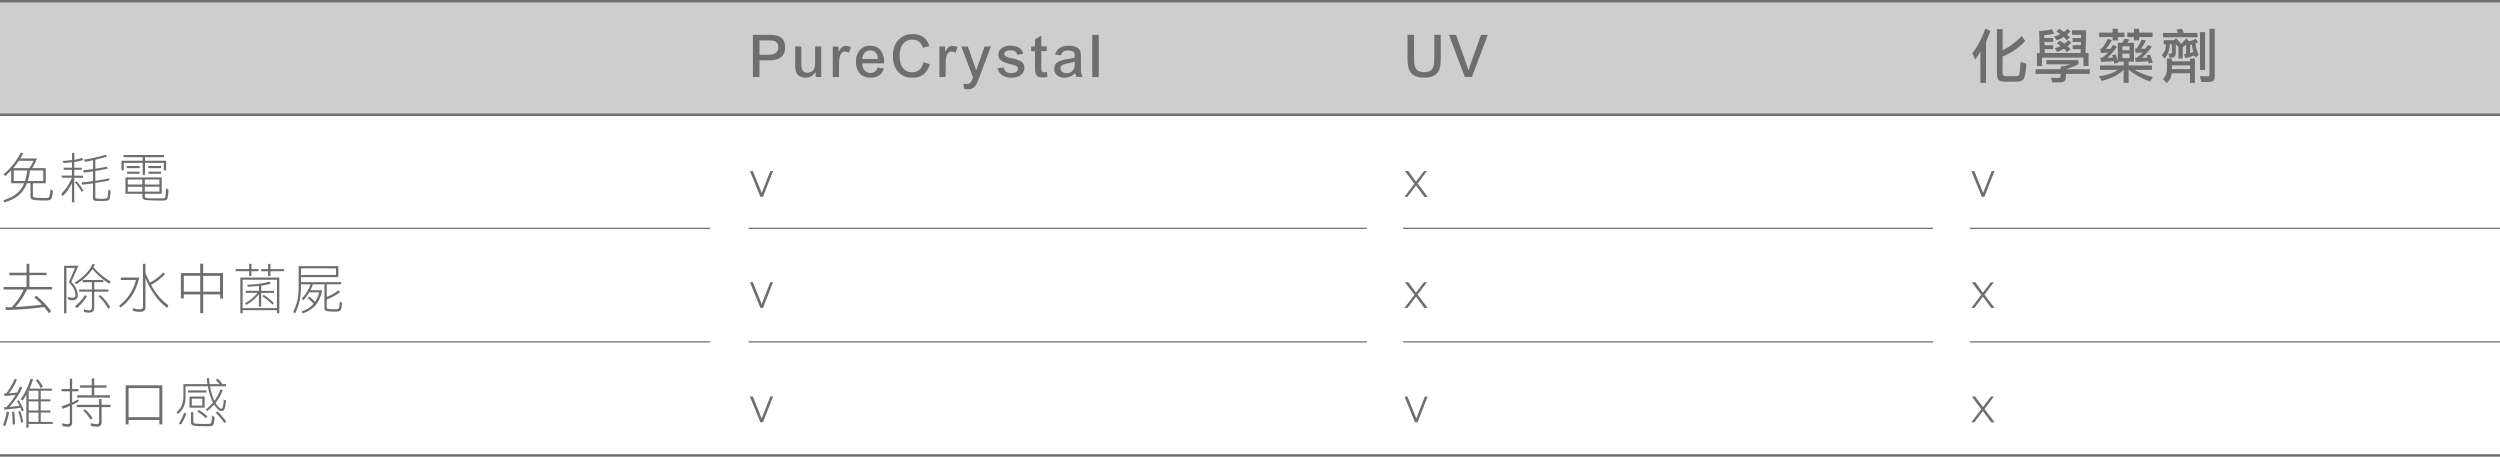 <svg xmlns="http://www.w3.org/2000/svg" viewBox="0 0 2040.04 372.65"><defs><style>.cls-1{fill:#cececf;}.cls-2,.cls-3{fill:none;stroke:#6d6e70;stroke-miterlimit:10;}.cls-2{stroke-width:2px;}.cls-4{fill:#6d6e70;}</style></defs><title>Asset 23</title><g id="Layer_2" data-name="Layer 2"><g id="text"><rect class="cls-1" y="1" width="2040.04" height="92.66"/><line class="cls-2" y1="1" x2="2040.04" y2="1"/><line class="cls-2" y1="93.66" x2="2040.04" y2="93.66"/><line class="cls-2" y1="371.65" x2="2040.04" y2="371.65"/><line class="cls-3" y1="186.33" x2="579.48" y2="186.33"/><line class="cls-3" x1="610.82" y1="186.33" x2="1115.33" y2="186.33"/><line class="cls-3" x1="1144.94" y1="186.33" x2="1577.45" y2="186.33"/><line class="cls-3" x1="1607.52" y1="186.33" x2="2040.04" y2="186.33"/><line class="cls-3" y1="278.99" x2="579.48" y2="278.99"/><line class="cls-3" x1="610.82" y1="278.99" x2="1115.33" y2="278.99"/><line class="cls-3" x1="1144.94" y1="278.99" x2="1577.45" y2="278.99"/><line class="cls-3" x1="1607.52" y1="278.99" x2="2040.04" y2="278.99"/><path class="cls-4" d="M640.68,38.67q0,7.08-6,9.47a21.36,21.36,0,0,1-7.82,1.07h-7.13V62.85h-5.34V28.45h12.09q7.13,0,9.66,1.45Q640.68,32.48,640.68,38.67Zm-5.58,0q0-3.6-2.58-4.92c-1.09-.53-3.16-.79-6.19-.79h-6.56V44.71h6.8Q635.11,44.71,635.1,38.71Z"/><path class="cls-4" d="M670.15,62.81h-4.5V59l-.42.09a9.18,9.18,0,0,1-8,4.27,9.68,9.68,0,0,1-4.27-1,5.9,5.9,0,0,1-2.86-2.54,13.82,13.82,0,0,1-1.22-6.32V37.92h5V50.53q0,5.1.93,6.65a4.32,4.32,0,0,0,4.08,2.16,6.17,6.17,0,0,0,3.19-.89,4.49,4.49,0,0,0,2.06-2c.66-1.31,1-3.52,1-6.61V37.92h5Z"/><path class="cls-4" d="M694.38,38.53l-1.64,4.54a6.57,6.57,0,0,0-3.28-1q-4.79,0-4.79,10.26v10.5h-5.1V38h4.68v3.71h.42c1.5-2.85,3.29-4.27,5.35-4.27A10,10,0,0,1,694.38,38.53Z"/><path class="cls-4" d="M721.51,51.7H703.6a9.18,9.18,0,0,0,2,5.72,6.12,6.12,0,0,0,4.92,2.11c2.66,0,4.55-1.46,5.67-4.36l5.07.7q-2.4,7.5-10.88,7.5-6.51,0-9.61-4.5a14.81,14.81,0,0,1-2.25-8.39,14.8,14.8,0,0,1,2.63-8.95,10.32,10.32,0,0,1,8.81-4.18q5.91,0,8.91,4.08Q721.6,45.23,721.51,51.7Zm-5.16-3.52q-.37-7-6.23-7a5.73,5.73,0,0,0-5.3,2.95,9,9,0,0,0-1.22,4Z"/><path class="cls-4" d="M758.76,52.31a16.32,16.32,0,0,1-3.09,6.37q-3.79,4.7-11.11,4.69-7.92,0-12.14-5.34-3.79-4.78-3.8-12.47,0-8.2,4.46-12.94a15.34,15.34,0,0,1,11.72-4.78q10.44,0,13.64,9.8L753.09,39q-2.1-6.62-8.53-6.61-6,0-8.58,4.78a17,17,0,0,0-1.82,8.34q0,5.63,1.87,8.82a8.87,8.87,0,0,0,8.3,4.59q7.3,0,9.18-8.11Z"/><path class="cls-4" d="M781.35,38.53l-1.64,4.54a6.57,6.57,0,0,0-3.28-1q-4.78,0-4.78,10.26v10.5h-5.11V38h4.68v3.71h.43q2.25-4.28,5.34-4.27A10,10,0,0,1,781.35,38.53Z"/><path class="cls-4" d="M808.57,37.92l-9.23,24.75q-2.25,6-3.52,7.54A6.92,6.92,0,0,1,790,72.84a11.63,11.63,0,0,1-3.33-.42l-.52-4.13a9.86,9.86,0,0,0,2.49.33,4.19,4.19,0,0,0,3.23-1.22A12.28,12.28,0,0,0,794,63l-9.56-25h5.39l6.56,18.79h.47l6.57-18.79Z"/><path class="cls-4" d="M835.94,55.21a7.34,7.34,0,0,1-2.44,5.54q-3,2.63-8.34,2.62a12.3,12.3,0,0,1-8-2.44,8.87,8.87,0,0,1-3.09-5.2l5-.7q.88,4.59,6.09,4.59a8.88,8.88,0,0,0,3.14-.52A3.26,3.26,0,0,0,830.74,56c0-1.4-1.22-2.39-3.66-3q-6.8-1.59-9.05-2.86a6,6,0,0,1-3.28-5.44,6.37,6.37,0,0,1,2.86-5.48,10.8,10.8,0,0,1,6.52-1.88q9.47,0,10.78,6.57l-4.78.79c-.5-2.4-2.33-3.61-5.49-3.61a8.33,8.33,0,0,0-3.23.57A2.5,2.5,0,0,0,819.53,44a2.19,2.19,0,0,0,1.27,2,19.6,19.6,0,0,0,4.87,1.55A27.7,27.7,0,0,1,833,50,5.82,5.82,0,0,1,835.94,55.21Z"/><path class="cls-4" d="M854.77,62.62a12.53,12.53,0,0,1-3.93.61c-2.82,0-4.64-.83-5.49-2.48q-.75-1.5-.75-5.91V41.76h-3.14V37.92h3.14V32.1l5.11-3v8.77h4.5v3.84h-4.5V54.51a10.29,10.29,0,0,0,.33,3.33A1.78,1.78,0,0,0,851.91,59a6.41,6.41,0,0,0,2.3-.37Z"/><path class="cls-4" d="M883.36,62.81h-5a16.74,16.74,0,0,1-.93-3.24,12.28,12.28,0,0,1-8.68,3.8,9.27,9.27,0,0,1-6.23-2,6.57,6.57,0,0,1-2.25-5.2A6.49,6.49,0,0,1,864,50.15a20.31,20.31,0,0,1,5.76-1.69A42.29,42.29,0,0,0,877,46.87a12.78,12.78,0,0,0,0-2.53,3.21,3.21,0,0,0-2.29-2.63,7.61,7.61,0,0,0-2.77-.51,7.45,7.45,0,0,0-4.5,1.08,5.8,5.8,0,0,0-1.64,2.95L861,44.34a10.84,10.84,0,0,1,3-4.69q2.81-2.3,8.11-2.3c3.68,0,6.37.82,8.06,2.44a5.86,5.86,0,0,1,1.45,2.39,18.83,18.83,0,0,1,.42,4.6l0,9A16.37,16.37,0,0,0,883.36,62.81ZM877,50.25a34.24,34.24,0,0,1-6.28,1.54q-5.34,1-5.34,4a3.39,3.39,0,0,0,1,2.49,4.89,4.89,0,0,0,3.84,1.45,6.36,6.36,0,0,0,5.86-3.09Q877,55.17,877,50.25Z"/><path class="cls-4" d="M896.61,62.85h-5.29V28.45h5.29Z"/><path class="cls-4" d="M1175.69,47.43q0,7.23-1.64,10.36-3,5.58-11.86,5.58t-11.91-5.53c-1.15-2.09-1.73-5.52-1.73-10.27V28.4h5.34V47.81q0,5.25,1.08,7.4,1.74,3.66,7.17,3.66t7.08-3.37q1.17-2.16,1.17-7.5V28.4h5.3Z"/><path class="cls-4" d="M1214.07,28.45l-13,34.4h-5.77l-12.93-34.4h5.81l8.95,25.36a20.42,20.42,0,0,1,1,3.19h.37a28.8,28.8,0,0,1,1-3.19l9-25.36Z"/><path class="cls-4" d="M1609.4,43.45q5.89-7.12,10.64-20l4.22,1.78c-.6,1.5-1.22,3-1.88,4.64s-1.14,2.89-1.73,4.17V67.64H1616V41.71a35,35,0,0,1-4.17,6.89Zm20.11-19.69h4.68V40.92a39.68,39.68,0,0,0,7.88-4.78,41.19,41.19,0,0,0,7.55-6.8l3,4a49.74,49.74,0,0,1-18.47,12.8V59.57c0,1.75.94,2.63,2.82,2.63h8.29a2.27,2.27,0,0,0,2.58-2c.22-1.31.41-2.88.56-4.69s.32-3.5.38-5.06l4.73,1.55A51.08,51.08,0,0,1,1652,63q-1.08,3.65-6.33,3.65h-9.23q-4,0-5.44-1.4t-1.5-5.49Z"/><path class="cls-4" d="M1696,49V52.4a58.59,58.59,0,0,1-10.17,4.08h19.45v3.8h-19.45V62.2q0,5-4.26,5h-6.9l-1.07-3.79,6.42.18a1.23,1.23,0,0,0,1.4-1.4V60.28h-20.34v-3.8h20.34v-2a76.09,76.09,0,0,0,8.21-2H1669.9V49Zm4.17-2h-33.84v6.89h-4.17V43.26h2.34l-.51-18a43.93,43.93,0,0,0,10.31-1.36l2.06,3.47a35.69,35.69,0,0,1-8.34,1.27l.14,2.39h7.31v3.18h-7.17l0,2.68h7.12v3.23h-7l.09,3.14h29.35l0-3.14h-6.56V36.89h6.71l.09-2.68h-6.8V31h6.89l0-2.58h-7.45v-3.7h11.57l-.51,18.51h2.48V53.85h-4.22Zm-16.26-16.87a38.74,38.74,0,0,1-5.49,2.86L1676,29.81a19.75,19.75,0,0,0,5.16-1.92,34.49,34.49,0,0,0-3.19-2.21l2.53-2.2q1.83,1.17,3.71,2.58a11.65,11.65,0,0,0,2.86-2.53l2.34,2.11a10.49,10.49,0,0,1-2.77,2.53c.63.56,1.46,1.39,2.49,2.48l-2.86,2.11C1685.06,31,1684.26,30.09,1683.92,30.09Zm.28,9.61a22,22,0,0,1-5.48,2.62l-2-3.14a17,17,0,0,0,4.88-1.68q-.94-.7-3.15-2.25l2.44-2.07c.6.41,1.14.75,1.64,1s1.25.89,2,1.46a17.21,17.21,0,0,0,3.24-2.91l2.48,2.11a29.31,29.31,0,0,1-3.19,2.81q1.37,1.17,2.67,2.49l-3,2.29C1685.25,40.62,1684.42,39.7,1684.2,39.7Z"/><path class="cls-4" d="M1723.43,32.67a63.15,63.15,0,0,1-4.83,7.22c1.06,0,1.89,0,2.48,0a7,7,0,0,0,1,0,24,24,0,0,0,2.15-3.24l3.24,1.31a37.21,37.21,0,0,1-8,9.33c1.87-.06,3.45-.17,4.73-.33a9.5,9.5,0,0,0-.75-2l3-.52c.34.87.91,2.59,1.69,5.16V34.92h3.56a11.49,11.49,0,0,0,1.83-3.24l3.93.42c-.25.5-.51,1-.79,1.55a13.5,13.5,0,0,1-.71,1.27h5.4V50.34H1737v3.09H1756V57h-14.21a56.76,56.76,0,0,0,15,5.86l-2.34,3.61A56.73,56.73,0,0,1,1737,56.9V67.64h-4.08V57q-6.7,6.33-18,9l-2.11-3.75q9.85-1.37,15.29-5.25h-14.49V53.43h19.36V50.34h-4.64l.23,1-3.28.56a6.41,6.41,0,0,1-.23-1l-.19-1c-1.4.12-3,.23-4.69.33-2.06.09-4,.18-5.71.28l-.61-3.38h1.5q4.88-3.8,4.87-4.26-1.45.13-3,.18l-2.91.1-.51-3.52,1.12.05a26.65,26.65,0,0,0,4.88-7.88Zm.51.33V30.23h-11V26.62h11V23.48h4.27v3.14h5.43v3.61h-5.43V33Zm13.83,4.82h-5.86V41h5.86Zm-5.86,9.61h5.86v-3.7h-5.86Zm9.37-14.53V30.23h-5.39V26.62h5.39V23.48h4.27v3.14h11v3.61h-11V32.9Zm1.41,10.17-.42-3.42,1,.05a23.78,23.78,0,0,0,4.22-7.41l3.56.71a34.36,34.36,0,0,1-4,6.75h2.2c.47,0,.89,0,1.27,0a32.07,32.07,0,0,0,2.25-3l3.23,1.26a57.47,57.47,0,0,1-8.3,9.19,13.78,13.78,0,0,1,2.58-.1c.6,0,1.27-.07,2-.14a10.57,10.57,0,0,1-.38-1.12,3.27,3.27,0,0,0-.28-.75l3-.42a53.8,53.8,0,0,1,2,6.42l-3.33.61-.18-1a2.79,2.79,0,0,0-.19-.75c-1.78.18-3.63.33-5.53.42s-3.3.12-4.64.19l-.56-3.52,1.45.09c3.12-2.5,4.69-3.9,4.69-4.21C1746.1,43,1744.22,43.07,1742.69,43.07Z"/><path class="cls-4" d="M1775.49,43c0,2.62-1.14,3.94-3.42,3.94h-2l-.52-3.38,1.74.14c.68,0,1-.29,1-.89V36.14h-1.74a18.78,18.78,0,0,1-4.22,11.76l-2.2-2.95a12,12,0,0,0,3.28-8.77v0h-1.78V32.81h8.53l1.5-1.64a24.27,24.27,0,0,1,2.3,2.39c.65.81,1.26,1.51,1.83,2.11a23,23,0,0,0,4.12-4.41l2.3,2.44a12.75,12.75,0,0,0,5.39-2.16l2.16,2.81-2.21,1.08a24.33,24.33,0,0,0,2.58,9l-2.34,2.67a4.21,4.21,0,0,1-.57-1c-.21-.56-.36-.84-.42-.84-1.19.4-2.42.79-3.7,1.17s-2.38.72-3.66,1.12l-1.36-3.18,1.83-.47V36.28a16.92,16.92,0,0,1-2.76,2.2v9.28h-3.52V38.34a24.4,24.4,0,0,0-2.16-2.16Zm-3.23,4.78V50h14.81v-2.2h4V67.64h-4V59.76h-14.86a13.55,13.55,0,0,1-4,8l-3.28-3.33q3.33-2.91,3.33-8.67v-8ZM1765,26.9h12.33a15.56,15.56,0,0,0-1.32-2.81l4.5-.52c.53,1.07,1,2.18,1.46,3.33h11.25v3.52H1765Zm7.31,26.44v3.09h14.81V53.34Zm14.86-16.5v6.42a14.92,14.92,0,0,1,1.55-.42,7,7,0,0,0,1.17-.38,28.55,28.55,0,0,1-1.27-6.14Zm15.8-13.36h4.31V61.4c0,2.19-.38,3.64-1.13,4.36s-2.22,1.13-4.31,1.13h-5.53l-1.08-4.83,6.19.23a1.35,1.35,0,0,0,1.55-1.5Zm-7.74,33.61V26.2h4.17V57.09Z"/><path class="cls-4" d="M16.89,124.48l2.06.64q-1.24,2.2-2.4,4.17H30.13a35.12,35.12,0,0,1-3.87,7.91H37.35v12.37H26.82v9.28c0,1.27.26,2,.77,2.07.63.46,3.88.68,9.76.68,1.46,0,2.39-.31,2.79-.94q.51-.6,1-6l2.06.9q-.55,5.72-1.46,6.66c-.52.92-2,1.37-4.38,1.37q-9.81,0-11.2-.9a2.71,2.71,0,0,1-1.31-2.7V149.57H22a27.73,27.73,0,0,1-2.71,5.12q-4.53,7.22-15.8,10.52l-.68-1.89q10.53-3.09,14.76-9.79a26.61,26.61,0,0,0,2.07-4H9.11V139c-1.51,1.58-3.1,3.09-4.76,4.56l-1.59-1.17a63.41,63.41,0,0,0,8-8.25A47.57,47.57,0,0,0,16.89,124.48ZM10.75,137.2H23.94a25.8,25.8,0,0,0,3.35-6H15.35a51.81,51.81,0,0,1-3.14,4.3C11.75,136.05,11.26,136.63,10.75,137.2Zm.47,10.48h9.15a40.29,40.29,0,0,0,1.89-8.59h-11Zm13.15-8.59a34,34,0,0,1-1.72,8.59H35.28v-8.59Z"/><path class="cls-4" d="M66.73,128.91l1.42,1.54a34.74,34.74,0,0,1-6.92,1.64,6,6,0,0,1-.65.12v4.64h6.15v1.72H60.58v4.77H67.8v1.72H60.58v20H58.69V149.57A45.58,45.58,0,0,1,55.51,155a28.11,28.11,0,0,1-4.38,5l-1.2-1.9a31.77,31.77,0,0,0,4.77-5.62,54.94,54.94,0,0,0,4-7.31v-.13H50.4v-1.72h8.29v-4.77H52v-1.72h6.74v-4.42c-2.29.31-4.54.53-6.74.64l-1-1.72c3-.2,5.58-.44,7.78-.73v-5.84h1.89v5.59A37.23,37.23,0,0,0,66.73,128.91Zm-4.26,18.94a34.4,34.4,0,0,1,5.5,7.74l-1.37,1a32.87,32.87,0,0,0-5.5-7.74ZM86.36,126.2l1,1.55q-4.51,1.45-9.58,2.62v7.3c3.64-.51,6.89-1.09,9.75-1.72l.22,1.72c-3.15.69-6.48,1.31-10,1.85v8q6.36-.9,11.3-2l.17,1.72q-5.42,1.15-11.47,2v10.22a5.22,5.22,0,0,0,.22,2.15q.12.6,5.28.6c2.35,0,3.78-.27,4.3-.81.34-.46.63-2.73.86-6.79l1.89,1.07q-.57,6.66-1.21,7.13Q89,164,83.27,164c-3.84,0-5.94-.1-6.32-.3a1.64,1.64,0,0,1-.86-.82,8.73,8.73,0,0,1-.21-2.45V149.66c-2.89.4-5.89.76-9,1.07l-.3-1.89c3.29-.31,6.39-.66,9.28-1v-8q-3.69.56-7.56,1L68,138.92c2.81-.29,5.45-.6,7.91-.95v-7.22q-3.18.74-6.53,1.25l-.86-1.72A122.08,122.08,0,0,0,86.36,126.2Z"/><path class="cls-4" d="M100.84,126.5h33v1.8H118.32v2.88h17.23v7.74h-1.89v-6H118.32v9.8h-1.89v-9.8H101v6H99.12v-7.74h17.31V128.3H100.84Zm1.54,18.26H132v13.36h-13.8v1.72a1.55,1.55,0,0,0,1.21,1.72q.81.34,13.1.35c1.32,0,2.08-.29,2.28-.86s.47-3,.64-7.52l2.07,1.37q-.44,7-1.25,7.74c-.29.65-1.53,1-3.74,1q-12.68,0-14.22-.6c-1.43-.23-2.15-1.17-2.15-2.83v-2.07H102.38Zm1-9.28H114v1.72H103.37Zm.35,4.6H114v1.72H103.72Zm.55,10.48h11.82v-4.08H104.27Zm0,5.85h11.82v-4H104.27Zm13.88-9.93v4.08h11.9v-4.08Zm0,5.89v4h11.9v-4Zm2.8-16.89h10.48v1.72H121Zm.17,4.6h10.31v1.72H121.12Z"/><path class="cls-4" d="M7.61,222.54H21.66v-7.26h2.28v7.26H38v2h-14v9.62H42.5v2.06H22a40.52,40.52,0,0,1-4.29,7.65,49.4,49.4,0,0,1-5.12,6.62q9.68-.44,21.62-1.89a68.8,68.8,0,0,0-6.11-5.8l1.38-1.59a71.52,71.52,0,0,1,12.2,12.59l-1.59,1.89c-1.37-1.81-2.76-3.52-4.17-5.16A270.51,270.51,0,0,1,4.82,253l-.47-2.28c1.69,0,3.48,0,5.37-.08a68.25,68.25,0,0,0,5.63-7.18,48.58,48.58,0,0,0,4-7.18H2.93v-2.06H21.66v-9.62h-14Z"/><path class="cls-4" d="M64,216.87,58.22,230a18.87,18.87,0,0,1,3.87,5.38,13.83,13.83,0,0,1,1.37,5.71Q63.42,245,59,245a11.33,11.33,0,0,1-3.31-.64l-.48-2.24A11,11,0,0,0,59,243c1.66,0,2.5-.63,2.53-1.89a12.76,12.76,0,0,0-1.12-5,19.28,19.28,0,0,0-4.21-5.84l5-11.65h-7v37.13H52.29V216.87Zm11.52-1.59,1.89.51A18.16,18.16,0,0,1,76.27,218a50.45,50.45,0,0,0,7,6.83,42.63,42.63,0,0,0,7,4.77l-1.08,1.9a44.46,44.46,0,0,1-7-5.12,63.83,63.83,0,0,1-6.79-6.87,36.67,36.67,0,0,1-4,5.07A45.4,45.4,0,0,1,62.13,232l-1.2-1.38a49.49,49.49,0,0,0,9-7.09A28.83,28.83,0,0,0,75.54,215.28Zm-6.19,25.48,1.67,1a42.66,42.66,0,0,1-8.2,9.67L61.1,250A35.66,35.66,0,0,0,69.35,240.76Zm-1.94-12.25H84.3v1.72H76.91v6H88.43V238H76.91v13.11q0,3.94-4,4a16.52,16.52,0,0,1-4.42-.56l-.17-2.06a14.87,14.87,0,0,0,4.59.73c1.41,0,2.11-.76,2.11-2.28V238H64.54v-1.72H75v-6H67.41Zm14.44,12.25A44.19,44.19,0,0,1,90,250.68l-1.72,1.25a43.46,43.46,0,0,0-7.9-10.19Z"/><path class="cls-4" d="M98.6,226.45h15a43.67,43.67,0,0,1-5.5,14.13,38.72,38.72,0,0,1-9.83,10.49l-1-1.72a35.34,35.34,0,0,0,9-9.84,37.83,37.83,0,0,0,4.64-11H98.6Zm18.05-11.17h2.06v7.47q1.8,4.31,3.57,7.78a33.8,33.8,0,0,0,5.41-3.27,40.26,40.26,0,0,0,5.46-4.89l1.5,1.2a37,37,0,0,1-5.71,5.2,42.29,42.29,0,0,1-5.67,3.65,52.43,52.43,0,0,0,3.86,6.27,49,49,0,0,0,10.32,10.45l-1.08,2.1a44.64,44.64,0,0,1-9.58-9.71A65.61,65.61,0,0,1,118.71,227v23.67q0,3.78-4.51,3.78a20.43,20.43,0,0,1-5.8-.81l-.17-2.24a19,19,0,0,0,6,1c1.63,0,2.45-.73,2.45-2.19Z"/><path class="cls-4" d="M182,222.84v20.8h-2.36v-3.4H165.84v15.3h-2.45v-15.3H150v3.22h-2.41V222.84h15.77v-7.69h2.45v7.69ZM150,238h13.36V225.07H150Zm15.81-12.89V238h13.75V225.07Z"/><path class="cls-4" d="M192.3,219.57h11v-4.29h1.89v4.29H211v1.72h-5.84v4H203.3v-4h-11Zm35.62,6.88v29.26H226v-2.58H198v2.58h-1.89V226.45Zm-29.95,25H226V228.25H198Zm22-21.65.9,1.72a69.61,69.61,0,0,1-7.73,1.58v4.26h10.44V239H213.14v11.17h-1.89V240a27.29,27.29,0,0,1-3.87,4.26,31.85,31.85,0,0,1-6.62,4.55l-.73-1.55a25.71,25.71,0,0,0,6-4,24.76,24.76,0,0,0,4-4.25h-9.41v-1.72h10.66v-4c-2.84.35-5.87.58-9.11.69l-.56-1.72A68.92,68.92,0,0,0,220,229.76Zm-6.83-10.19h5.67v-4.29h1.89v4.29h11.17v1.72H220.7v4h-1.89v-4h-5.67Zm2.06,21a44.32,44.32,0,0,1,8.21,6.66l-1,1.38a54.35,54.35,0,0,0-8.25-6.88Z"/><path class="cls-4" d="M245.61,226.15v4.08h32.83V232H266.63v10.31a36.58,36.58,0,0,0,9.62-5.46l1.2,1.55a42,42,0,0,1-10.82,6V250c0,1.11.15,1.72.47,1.8.49.37,2.79.56,6.92.56,1.26,0,2.06-.27,2.4-.82.32-.34.61-2.12.86-5.32l1.89.81q-.46,5.16-1.29,6c-.43.83-1.71,1.24-3.86,1.24q-7.26,0-8.34-.81a2.6,2.6,0,0,1-.94-2.41V232h-9.41a34.33,34.33,0,0,1-2.07,4.85h9.59q-1.59,8.08-5.5,12.42a23.66,23.66,0,0,1-10.53,6.49l-.65-1.72a20.1,20.1,0,0,0,9.5-5.89l.26-.25a31.94,31.94,0,0,0-4.82-4.56l1.08-1.33a30,30,0,0,1,4.94,4.34,23.41,23.41,0,0,0,3.31-7.78h-8.12a37.86,37.86,0,0,1-4.77,6.36l-1.38-1.24A32,32,0,0,0,253.44,232h-7.83v1.89a57,57,0,0,1-1.28,12.24,47.73,47.73,0,0,1-3.48,9.63l-1.59-1.07a48.46,48.46,0,0,0,3.52-10.1,59.32,59.32,0,0,0,.94-10.53V217.17h32.36v9Zm19.3-7.18h-19.3v5.46h28.58V219Z"/><path class="cls-4" d="M5.55,335.81l1.89.51A65.07,65.07,0,0,1,4.17,347.8L2.45,347A65.26,65.26,0,0,0,5.55,335.81Zm6.36-26.69,1.89.73a44.27,44.27,0,0,1-3.22,6.36A34.19,34.19,0,0,1,7.27,321c2.26-.15,4.47-.36,6.61-.65a43.29,43.29,0,0,0,2.45-4.85l1.89.64a52.27,52.27,0,0,1-5.07,9A56,56,0,0,1,7.74,332c3.06-.26,5.79-.56,8.16-.91a31.18,31.18,0,0,0-2.1-3.78l1.37-.81a42,42,0,0,1,4.26,8.38l-1.72.73c-.32-1-.66-2-1-2.88q-5.94.9-13.07,1.5l-.34-1.89,2-.17a67.43,67.43,0,0,0,6.1-7.69c.49-.75.94-1.49,1.37-2.24-3,.4-6,.68-9.11.82L3.1,321.2,5,321.11a50.1,50.1,0,0,0,3.74-5.45A44,44,0,0,0,11.91,309.12Zm-.35,26.69a82.25,82.25,0,0,1,.65,10.48l-1.89.17A103.46,103.46,0,0,0,9.85,336Zm4.77-.52A47.73,47.73,0,0,1,19,344.4l-1.71.52A39.94,39.94,0,0,0,14.83,336ZM25,309l2,.73q-1.45,4.21-2.84,7.39H42.33v1.72H33.22v7h7.91v1.72H33.22v7.39h7.91v1.71H33.22v7.57H43v1.72H23.38V349H21.49V322.1q-1.45,2.53-3,4.77l-1.55-1.25a53.09,53.09,0,0,0,4.56-7.69A58,58,0,0,0,25,309Zm6.36,16.85v-7H23.38v7Zm0,9.11v-7.39H23.38v7.39Zm-7.95,9.28h8v-7.57H23.38Zm7.39-34.89a28.5,28.5,0,0,1,4.17,6.23l-1.72,1.16a26.19,26.19,0,0,0-4-6.32Z"/><path class="cls-4" d="M50.23,317.42H57V309h1.89v8.47H64v1.89H58.86v9c1.78-.8,3.5-1.65,5.16-2.53l.17,1.72c-1.69,1-3.46,2-5.33,2.92v14q0,3.78-3.13,3.78a16.91,16.91,0,0,1-4.82-.68l-.17-2.24a16,16,0,0,0,5,.82c.83,0,1.24-.75,1.24-2.24V331.25c-1.86.83-3.81,1.61-5.84,2.32l-.73-2.1q3.43-1.08,6.57-2.37v-9.79H50.23Zm12.42,12.89H80.86v-4.69h2.07v4.69h7.22v1.89H82.93v11.64c0,2.9-1.15,4.34-3.44,4.34a20.79,20.79,0,0,1-5.37-.68L74,345.26a19,19,0,0,0,5.5.82c.92,0,1.37-.79,1.37-2.37V332.2H62.65Zm2.7-15.86h9.5v-5.67h2.06v5.67h10v1.89h-10v6.23H89.8v1.89H63v-1.89H74.85v-6.23h-9.5Zm4,19.47a34.54,34.54,0,0,1,6.19,7.39l-1.72,1.16a32.73,32.73,0,0,0-6-7.56Z"/><path class="cls-4" d="M132.46,314.45v31.84h-2.41v-3.61H104.92v3.61h-2.37V314.45Zm-27.54,26h25.13V316.69H104.92Z"/><path class="cls-4" d="M184.4,313.46v1.72h-13a45.46,45.46,0,0,0,1.76,7.14A34.58,34.58,0,0,0,175,327a33.43,33.43,0,0,0,4.9-9.24l1.89.47a34.62,34.62,0,0,1-4.68,8.9l-1.25,1.55a15.37,15.37,0,0,0,1.72,2.53c1.26,1.58,2.33,2.36,3.22,2.36.37,0,.66-.35.86-1.07a23.78,23.78,0,0,0,.86-6.32l1.89.69q-.39,5.28-1.42,7.22a2.58,2.58,0,0,1-2.19,1.37q-1.71,0-3.86-2.44a21,21,0,0,1-2.2-3,43.53,43.53,0,0,1-5.67,5.45l-1.16-1.2a47.36,47.36,0,0,0,5.93-5.84,27.61,27.61,0,0,1-2.1-5,45.82,45.82,0,0,1-2.11-8.21H151.4v8.17a20.37,20.37,0,0,1-1.67,9,15.14,15.14,0,0,1-4.56,5.37L144,336.32a13.62,13.62,0,0,0,4.17-5.2,19.17,19.17,0,0,0,1.5-8.29v-9.37h19.6c-.2-1.54-.39-3.16-.56-4.85h1.89c.11,1.69.27,3.31.47,4.85h8a13.62,13.62,0,0,0-3-3.26L177.7,309a13.19,13.19,0,0,1,3.56,4.51ZM150.2,336.8l1.85.55a36.11,36.11,0,0,1-4.43,9.11l-1.72-.86A37,37,0,0,0,150.2,336.8Zm3.26-18.22h15v1.72h-15Zm1.16,5H167v9.11H154.62Zm1.21,12.76h1.89v7.39c0,1,.33,1.61,1,1.81q.67.39,10.91.39c1.55,0,2.43-.23,2.66-.69s.56-2.45.73-6.15l2.11,1.34c-.32,4-.77,6.17-1.37,6.57-.32.54-1.7.82-4.13.82-7.1,0-11.09-.23-11.94-.69-1.24-.23-1.85-1.26-1.85-3.09Zm.68-5.37h8.6v-5.67h-8.6Zm5.5,3.48a34.86,34.86,0,0,1,7.22,5.33l-1.16,1.55a44.35,44.35,0,0,0-7-5.5Zm15.52,1.21a72.16,72.16,0,0,1,7,8.2l-1.37,1.42a59.14,59.14,0,0,0-7.09-8.46Z"/><path class="cls-4" d="M630.84,139.6l-8.25,21h-2.1l-8.55-21h2.4l7.22,17.84,7-17.84Z"/><path class="cls-4" d="M630.84,230.27l-8.25,21h-2.1l-8.55-21h2.4l7.22,17.83,7-17.83Z"/><path class="cls-4" d="M630.84,323.6l-8.25,21h-2.1l-8.55-21h2.4l7.22,17.84,7-17.84Z"/><path class="cls-4" d="M1165.05,160.62h-2.79l-6.79-9.2-6.92,9.2h-2.49l8.12-10.75-7.78-10.27h2.79l6.28,8.56,6.57-8.56h2.36l-7.6,10.19Z"/><path class="cls-4" d="M1165.05,251.28h-2.79l-6.79-9.19-6.92,9.19h-2.49l8.12-10.74-7.78-10.27h2.79l6.28,8.55,6.57-8.55h2.36l-7.6,10.19Z"/><path class="cls-4" d="M1165,323.6l-8.25,21h-2.1l-8.55-21h2.4l7.22,17.84,7-17.84Z"/><path class="cls-4" d="M1627.54,139.6l-8.25,21h-2.1l-8.55-21h2.4l7.22,17.84,7-17.84Z"/><path class="cls-4" d="M1627.63,251.28h-2.79l-6.79-9.19-6.92,9.19h-2.49l8.12-10.74L1609,230.27h2.8l6.27,8.55,6.57-8.55H1627l-7.61,10.19Z"/><path class="cls-4" d="M1627.63,344.62h-2.79l-6.79-9.2-6.92,9.2h-2.49l8.12-10.75L1609,323.6h2.8l6.27,8.56,6.57-8.56H1627l-7.61,10.19Z"/></g></g></svg>